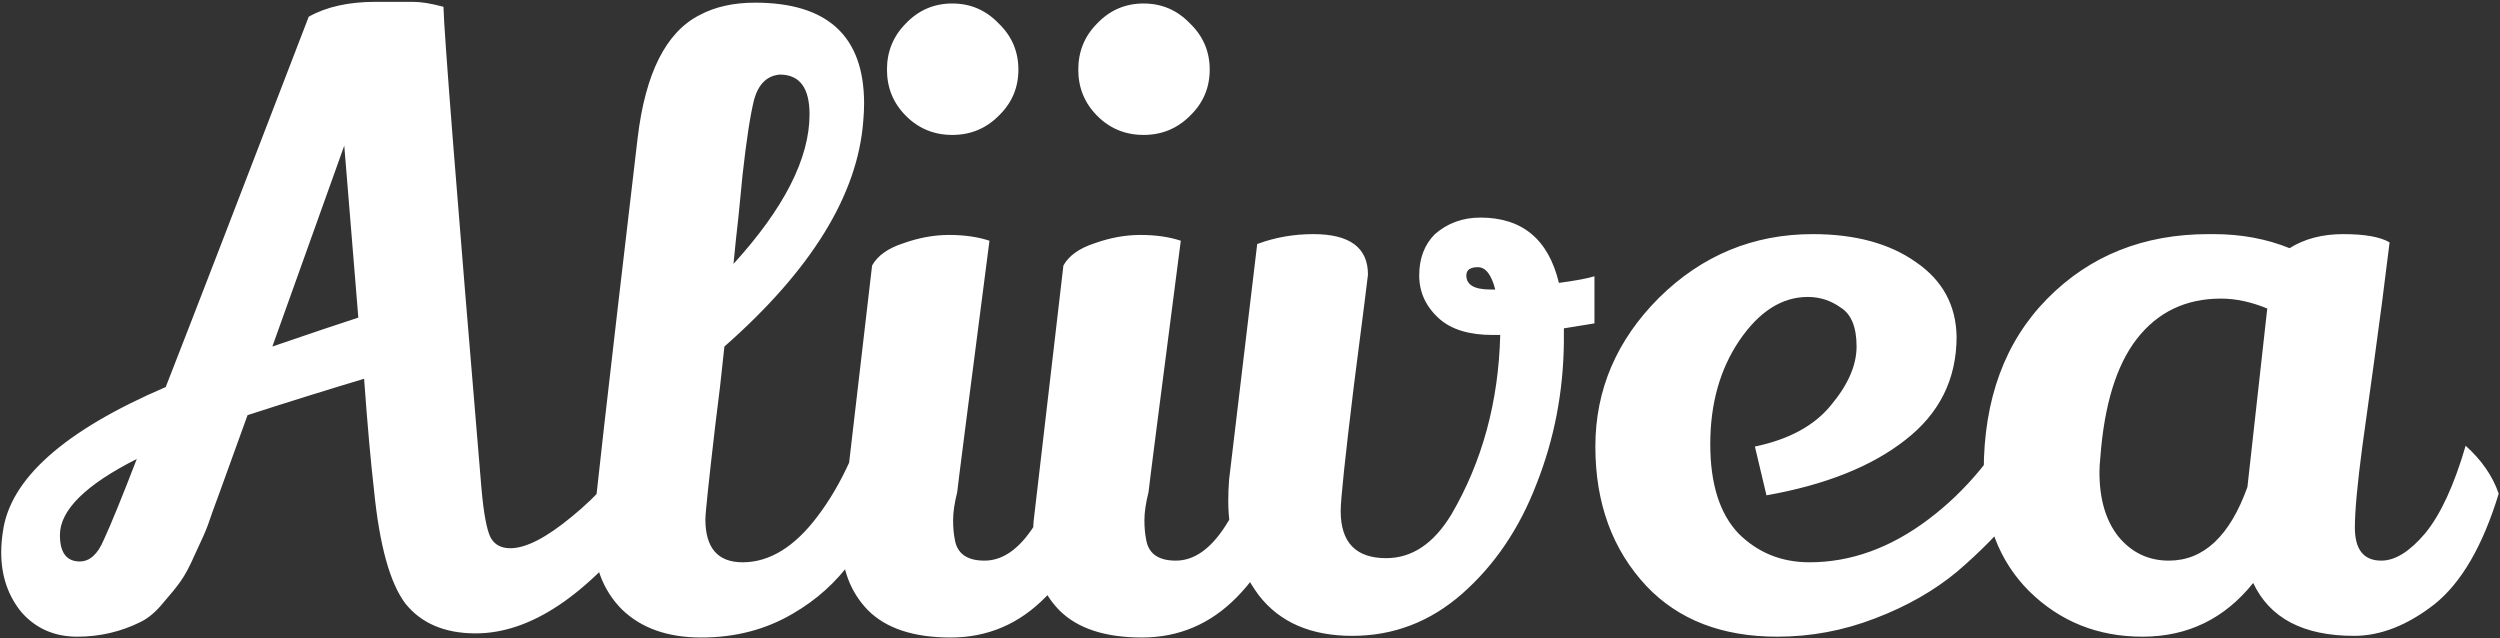 <svg width="744" height="190" viewBox="0 0 744 190" fill="none" xmlns="http://www.w3.org/2000/svg">
<rect x="0" y="0" width="744" height="190" fill="#333333" stroke="none"/>
<path d="M141.568 188.492C132.384 188.492 125.414 185.54 120.658 179.636C116.066 173.568 112.95 162.334 111.31 145.934C110.326 137.406 109.342 126.336 108.358 112.724C96.878 116.168 85.316 119.776 73.672 123.548L65.308 146.672C63.668 151.1 62.52 154.298 61.864 156.266C61.208 158.07 59.978 160.858 58.174 164.63C56.534 168.402 55.058 171.19 53.746 172.994C52.598 174.634 50.876 176.766 48.58 179.39C46.448 182.014 44.234 183.9 41.938 185.048C36.034 188 29.72 189.476 22.996 189.476C16.272 189.476 10.778 187.098 6.514 182.342C2.414 177.422 0.364 171.436 0.364 164.384C0.364 162.416 0.528 160.366 0.856 158.234C2.988 142.49 19.142 128.14 49.318 115.184C57.846 93.372 72.032 56.636 91.876 4.976C97.124 2.024 103.766 0.548 111.802 0.548C113.606 0.548 115.328 0.548 116.968 0.548C118.608 0.548 120.576 0.548 122.872 0.548C125.332 0.548 128.366 1.04 131.974 2.024C132.138 9.732 135.91 57.538 143.29 145.442C143.946 152.822 144.848 157.66 145.996 159.956C147.144 162.088 149.112 163.154 151.9 163.154C156.492 163.154 162.56 160.038 170.104 153.806C177.812 147.574 184.7 139.784 190.768 130.436L197.656 147.164L191.752 155.036C174.532 177.34 157.804 188.492 141.568 188.492ZM102.454 43.352L81.052 103.13C92.532 99.194 101.06 96.324 106.636 94.52L102.454 43.352ZM40.708 136.586C25.456 144.294 17.83 151.838 17.83 159.218C17.83 164.466 19.798 167.09 23.734 167.09C26.686 167.09 29.064 164.958 30.868 160.694C33 156.102 36.28 148.066 40.708 136.586ZM208.693 189.722C198.689 189.722 190.817 186.934 185.077 181.358C179.337 175.618 176.467 167.828 176.467 157.988C176.467 155.364 180.895 116.414 189.751 41.138C192.047 21.786 198.197 9.568 208.201 4.484C212.793 2.024 218.287 0.794 224.683 0.794C246.331 0.794 257.155 10.798 257.155 30.806C257.155 32.446 257.073 34.168 256.909 35.972C255.269 57.948 241.493 80.334 215.581 103.13C214.761 111.166 213.859 118.956 212.875 126.5C210.907 143.392 209.923 152.74 209.923 154.544C209.923 163.072 213.613 167.336 220.993 167.336C229.029 167.336 236.491 162.744 243.379 153.56C250.431 144.212 255.843 132.322 259.615 117.89C261.091 118.382 263.141 119.776 265.765 122.072C268.389 124.204 270.193 126.09 271.177 127.73C268.553 141.342 262.649 154.38 253.465 166.844C248.873 173.24 243.051 178.488 235.999 182.588C227.963 187.344 218.861 189.722 208.693 189.722ZM218.287 78.53C233.375 61.966 240.919 47.124 240.919 34.004C240.919 26.132 237.967 22.196 232.063 22.196C228.291 22.524 225.749 24.984 224.437 29.576C223.289 34.168 222.141 41.63 220.993 51.962C220.009 62.294 219.353 68.69 219.025 71.15L218.287 78.53ZM269.619 6.944C273.391 3.008 277.983 1.04 283.395 1.04C288.807 1.04 293.399 3.008 297.171 6.944C301.107 10.716 303.075 15.308 303.075 20.72C303.075 26.132 301.107 30.724 297.171 34.496C293.399 38.268 288.807 40.154 283.395 40.154C277.983 40.154 273.391 38.268 269.619 34.496C265.847 30.724 263.961 26.132 263.961 20.72C263.961 15.308 265.847 10.716 269.619 6.944ZM259.533 79.022C261.173 76.07 264.289 73.856 268.881 72.38C273.473 70.74 277.983 69.92 282.411 69.92C287.003 69.92 291.021 70.494 294.465 71.642C288.069 121.006 284.871 145.934 284.871 146.426C284.051 149.706 283.641 152.494 283.641 154.79C283.641 156.922 283.805 158.808 284.133 160.448C284.789 164.712 287.741 166.844 292.989 166.844C298.401 166.844 303.321 163.4 307.749 156.512C312.341 149.46 315.785 141.506 318.081 132.65C319.229 133.306 321.033 135.274 323.493 138.554C325.953 141.834 327.429 144.294 327.921 145.934C324.641 159.054 319.065 169.632 311.193 177.668C303.321 185.704 293.891 189.722 282.903 189.722C271.915 189.722 263.715 187.016 258.303 181.604C253.055 176.192 250.431 169.222 250.431 160.694C250.431 158.89 250.513 157.004 250.677 155.036L259.533 79.022ZM326.554 6.944C330.326 3.008 334.918 1.04 340.33 1.04C345.742 1.04 350.334 3.008 354.106 6.944C358.042 10.716 360.01 15.308 360.01 20.72C360.01 26.132 358.042 30.724 354.106 34.496C350.334 38.268 345.742 40.154 340.33 40.154C334.918 40.154 330.326 38.268 326.554 34.496C322.782 30.724 320.896 26.132 320.896 20.72C320.896 15.308 322.782 10.716 326.554 6.944ZM316.468 79.022C318.108 76.07 321.224 73.856 325.816 72.38C330.408 70.74 334.918 69.92 339.346 69.92C343.938 69.92 347.956 70.494 351.4 71.642C345.004 121.006 341.806 145.934 341.806 146.426C340.986 149.706 340.576 152.494 340.576 154.79C340.576 156.922 340.74 158.808 341.068 160.448C341.724 164.712 344.676 166.844 349.924 166.844C355.336 166.844 360.256 163.4 364.684 156.512C369.276 149.46 372.72 141.506 375.016 132.65C376.164 133.306 377.968 135.274 380.428 138.554C382.888 141.834 384.364 144.294 384.856 145.934C381.576 159.054 376 169.632 368.128 177.668C360.256 185.704 350.826 189.722 339.838 189.722C328.85 189.722 320.65 187.016 315.238 181.604C309.99 176.192 307.366 169.222 307.366 160.694C307.366 158.89 307.448 157.004 307.612 155.036L316.468 79.022ZM457.29 143.966C452.206 157.25 444.826 168.156 435.15 176.684C425.638 185.048 414.732 189.23 402.432 189.23C390.132 189.23 380.866 185.212 374.634 177.176C368.566 168.976 365.532 159.628 365.532 149.132C365.532 147 365.614 144.868 365.778 142.736L374.142 72.626C379.39 70.658 384.966 69.674 390.87 69.674C401.694 69.674 407.106 73.692 407.106 81.728C407.106 82.056 405.712 93.044 402.924 114.692C400.3 136.176 398.988 148.64 398.988 152.084C398.988 161.432 403.498 166.106 412.518 166.106C420.226 166.106 426.704 161.76 431.952 153.068C441.136 137.324 445.974 119.53 446.466 99.686H444.252C437.364 99.686 432.116 98.128 428.508 95.012C424.408 91.404 422.358 87.058 422.358 81.974C422.358 76.89 423.916 72.79 427.032 69.674C430.804 66.394 435.314 64.754 440.562 64.754C453.026 64.754 460.816 71.232 463.932 84.188C468.852 83.532 472.378 82.876 474.51 82.22V96.242L465.408 97.718V101.9C465.244 116.66 462.538 130.682 457.29 143.966ZM436.38 81.974C436.38 84.762 438.758 86.156 443.514 86.156C444.006 86.156 444.498 86.156 444.99 86.156C443.842 81.728 442.12 79.514 439.824 79.514C437.528 79.514 436.38 80.334 436.38 81.974ZM522.259 132.896C532.427 130.764 539.971 126.664 544.891 120.596C549.975 114.528 552.517 108.706 552.517 103.13C552.517 97.39 550.959 93.536 547.843 91.568C544.891 89.436 541.611 88.37 538.003 88.37C530.295 88.37 523.489 92.716 517.585 101.408C511.845 109.936 508.975 120.186 508.975 132.158C508.975 143.966 511.763 152.822 517.339 158.726C523.079 164.466 530.131 167.336 538.495 167.336C550.795 167.336 562.603 163.072 573.919 154.544C585.235 146.016 594.419 134.864 601.471 121.088C605.079 124.532 608.359 128.796 611.311 133.88C605.899 146.18 596.305 158.234 582.529 170.042C575.641 175.782 567.441 180.456 557.929 184.064C548.581 187.672 538.905 189.476 528.901 189.476C512.501 189.476 499.545 184.474 490.033 174.47C479.865 163.646 474.781 149.788 474.781 132.896C474.781 116.004 481.095 101.244 493.723 88.616C506.515 75.988 521.767 69.674 539.479 69.674C552.107 69.674 562.357 72.462 570.229 78.038C578.101 83.45 582.119 90.83 582.283 100.178C582.283 112.806 577.199 123.056 567.031 130.928C557.027 138.8 543.251 144.294 525.703 147.41L522.259 132.896ZM700.565 189.23C685.477 189.23 675.473 183.982 670.553 173.486C662.025 184.146 651.037 189.476 637.589 189.476C624.305 189.476 613.071 184.966 603.887 175.946C594.867 166.926 590.357 155.036 590.357 140.276C590.357 118.792 596.671 101.654 609.299 88.862C621.927 76.07 637.917 69.674 657.269 69.674C657.761 69.674 658.253 69.674 658.745 69.674C666.945 69.674 674.489 71.068 681.377 73.856C685.805 71.068 691.135 69.674 697.367 69.674C703.763 69.674 708.355 70.494 711.143 72.134C709.667 84.27 708.109 96.242 706.469 108.05C704.829 119.694 703.681 127.976 703.025 132.896C701.549 144.048 700.811 152.084 700.811 157.004C700.811 163.564 703.435 166.844 708.683 166.844C712.783 166.844 717.129 164.138 721.721 158.726C726.313 153.15 730.331 144.458 733.775 132.65C738.531 136.914 741.811 141.67 743.615 146.918C738.859 162.498 732.463 173.486 724.427 179.882C716.391 186.114 708.437 189.23 700.565 189.23ZM660.959 88.862C650.463 88.862 642.099 92.88 635.867 100.916C629.799 108.788 626.191 120.596 625.043 136.34C624.879 137.816 624.797 139.21 624.797 140.522C624.797 148.558 626.683 154.954 630.455 159.71C634.391 164.466 639.393 166.844 645.461 166.844C655.793 166.844 663.583 159.546 668.831 144.95L674.735 91.814C669.979 89.846 665.387 88.862 660.959 88.862Z" fill="white"/>
</svg>
